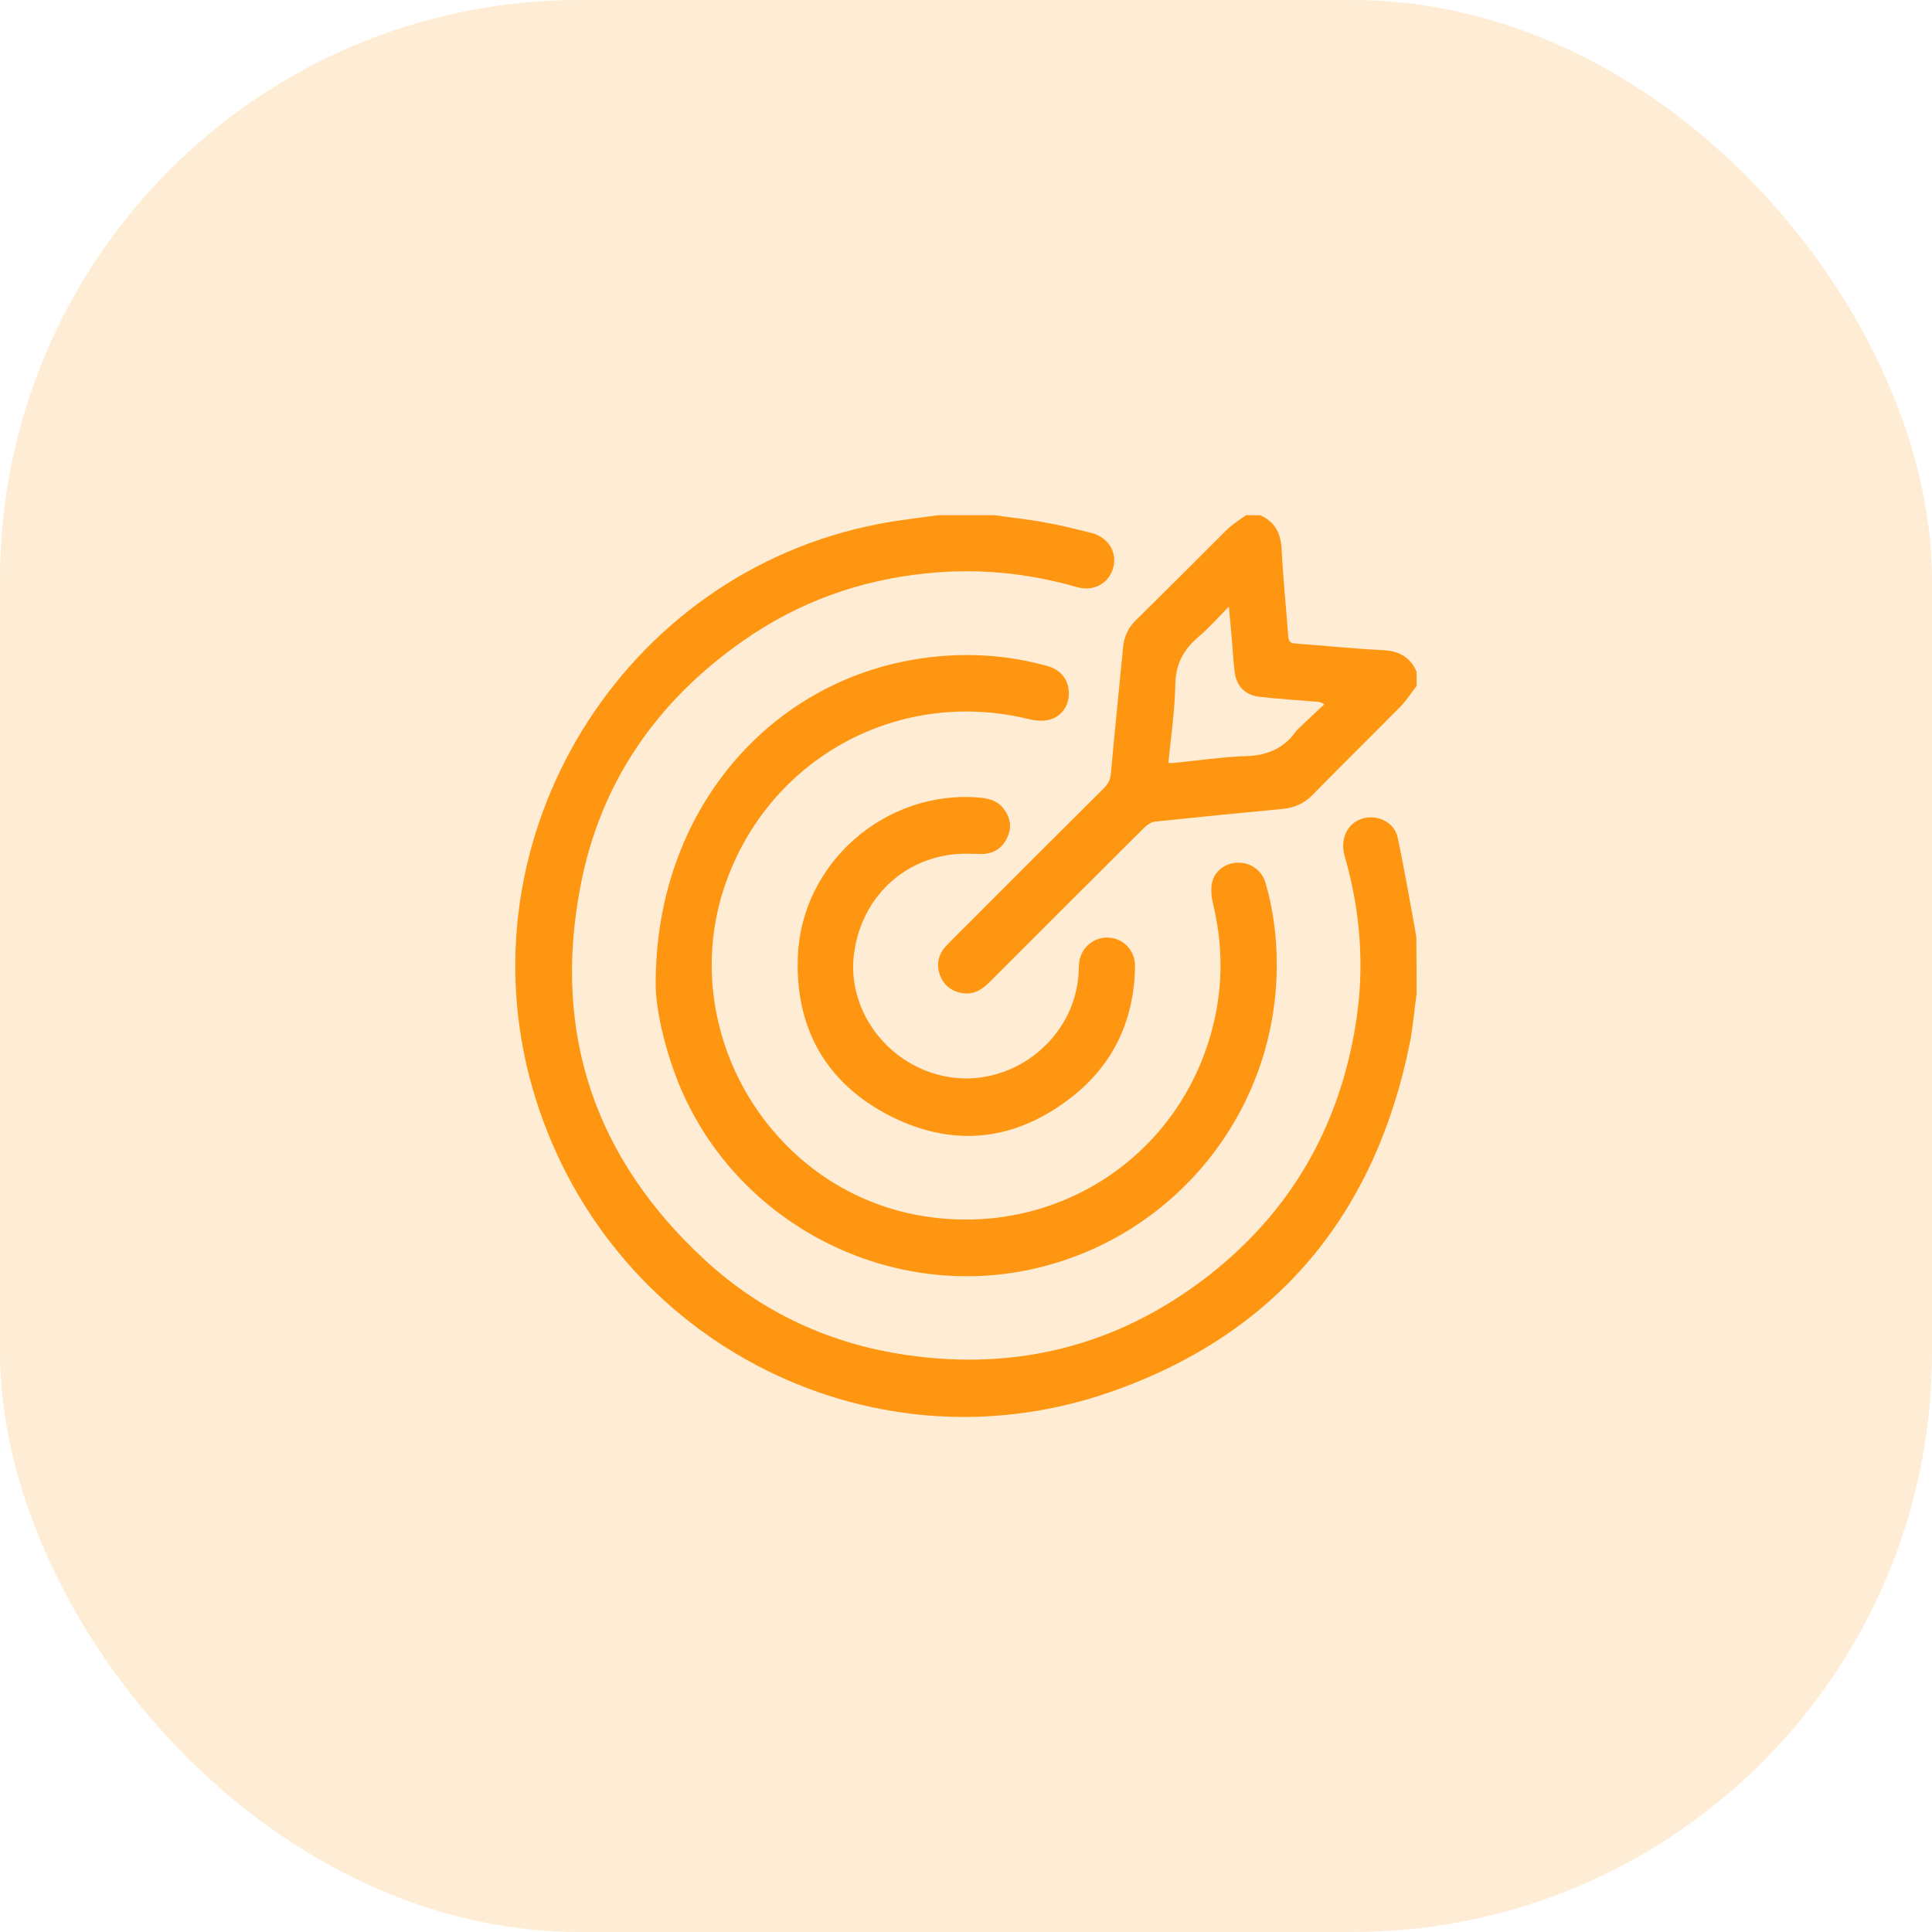 <svg width="60" height="60" viewBox="0 0 60 60" fill="none" xmlns="http://www.w3.org/2000/svg">
<rect opacity="0.18" width="60" height="60" rx="18" fill="#FE9611"/>
<g clip-path="url(#clip0_120_1913)">
<path d="M43.993 30.863C43.92 31.373 43.883 31.891 43.781 32.401C42.703 37.749 39.614 41.45 34.47 43.235C26.892 45.865 18.754 41.516 16.539 33.8C14.295 25.989 19.315 17.8 27.3 16.27C27.905 16.153 28.525 16.087 29.129 16C29.712 16 30.295 16 30.878 16C31.388 16.073 31.905 16.124 32.415 16.219C32.918 16.306 33.413 16.43 33.902 16.554C34.434 16.692 34.71 17.173 34.565 17.654C34.426 18.128 33.953 18.383 33.435 18.23C31.905 17.792 30.346 17.639 28.758 17.807C26.689 18.018 24.787 18.703 23.082 19.898C20.401 21.77 18.637 24.306 18.026 27.526C17.151 32.087 18.477 35.985 21.894 39.133C23.679 40.78 25.822 41.756 28.226 42.091C31.592 42.565 34.674 41.785 37.384 39.73C40.036 37.719 41.603 35.031 42.113 31.738C42.383 30.004 42.251 28.291 41.763 26.601C41.566 25.924 41.982 25.355 42.623 25.384C42.995 25.406 43.33 25.639 43.41 26.026C43.599 26.929 43.76 27.847 43.927 28.758C43.949 28.874 43.964 28.991 43.985 29.108C43.993 29.698 43.993 30.28 43.993 30.863Z" fill="#FE9611"/>
<path d="M43.993 21.304C43.825 21.515 43.687 21.749 43.497 21.938C42.594 22.856 41.669 23.76 40.765 24.685C40.503 24.954 40.197 25.086 39.832 25.122C38.506 25.246 37.188 25.377 35.869 25.515C35.752 25.53 35.621 25.617 35.534 25.705C33.923 27.308 32.313 28.918 30.703 30.528C30.463 30.769 30.186 30.907 29.843 30.834C29.515 30.769 29.29 30.572 29.18 30.251C29.078 29.931 29.144 29.639 29.37 29.392C29.588 29.159 29.814 28.94 30.04 28.714C31.446 27.3 32.86 25.894 34.273 24.488C34.412 24.35 34.484 24.219 34.499 24.022C34.616 22.718 34.754 21.413 34.878 20.109C34.907 19.767 35.038 19.49 35.286 19.25C36.226 18.331 37.144 17.399 38.077 16.474C38.259 16.291 38.484 16.153 38.696 16C38.842 16 38.987 16 39.133 16C39.599 16.204 39.781 16.568 39.803 17.071C39.847 17.967 39.942 18.863 40.007 19.76C40.022 19.92 40.073 19.978 40.233 19.985C41.129 20.051 42.026 20.146 42.922 20.189C43.432 20.211 43.789 20.393 43.993 20.86C43.993 21.013 43.993 21.159 43.993 21.304ZM36.284 23.694C36.364 23.694 36.408 23.701 36.452 23.694C37.202 23.621 37.953 23.505 38.703 23.483C39.352 23.461 39.854 23.25 40.233 22.732C40.284 22.659 40.357 22.601 40.423 22.535C40.656 22.317 40.889 22.091 41.129 21.872C41.013 21.8 40.947 21.792 40.874 21.792C40.284 21.741 39.694 21.705 39.111 21.639C38.674 21.588 38.404 21.319 38.346 20.882C38.295 20.495 38.281 20.102 38.244 19.716C38.222 19.446 38.193 19.169 38.164 18.841C37.814 19.191 37.537 19.512 37.209 19.789C36.765 20.168 36.525 20.598 36.503 21.202C36.488 22.026 36.372 22.841 36.284 23.694Z" fill="#FE9611"/>
<path d="M20.364 30.55C20.35 25.217 23.883 21.122 28.634 20.444C29.945 20.255 31.25 20.328 32.532 20.685C32.947 20.801 33.188 21.115 33.195 21.515C33.202 21.909 32.969 22.259 32.583 22.353C32.379 22.404 32.146 22.382 31.942 22.331C28.007 21.37 24.066 23.432 22.616 27.213C20.86 31.774 23.796 36.932 28.605 37.756C32.874 38.484 36.852 35.796 37.741 31.555C37.982 30.397 37.953 29.238 37.676 28.087C37.625 27.876 37.596 27.628 37.639 27.417C37.719 27.031 38.077 26.791 38.463 26.791C38.849 26.791 39.184 27.031 39.3 27.41C39.541 28.233 39.65 29.085 39.65 29.945C39.665 34.521 36.459 38.484 31.971 39.432C27.432 40.386 22.776 37.894 21.056 33.596C20.597 32.437 20.357 31.242 20.364 30.55Z" fill="#FE9611"/>
<path d="M30.12 26.514C28.262 26.456 26.761 27.76 26.521 29.625C26.302 31.337 27.505 33.006 29.253 33.406C31.337 33.887 33.421 32.292 33.501 30.15C33.508 30.033 33.501 29.909 33.53 29.8C33.632 29.355 34.047 29.071 34.484 29.122C34.922 29.173 35.257 29.545 35.249 30.011C35.228 31.636 34.608 33.006 33.348 34.018C31.599 35.425 29.647 35.672 27.65 34.66C25.647 33.64 24.678 31.913 24.78 29.669C24.911 26.784 27.497 24.547 30.368 24.765C30.652 24.787 30.929 24.838 31.133 25.071C31.366 25.348 31.439 25.654 31.293 25.982C31.155 26.31 30.9 26.499 30.535 26.521C30.397 26.521 30.259 26.514 30.12 26.514Z" fill="#FE9611"/>
</g>
<defs>
<clipPath id="clip0_120_1913">
<rect width="27.993" height="28" fill="white" transform="translate(16 16)"/>
</clipPath>
</defs>
</svg>
